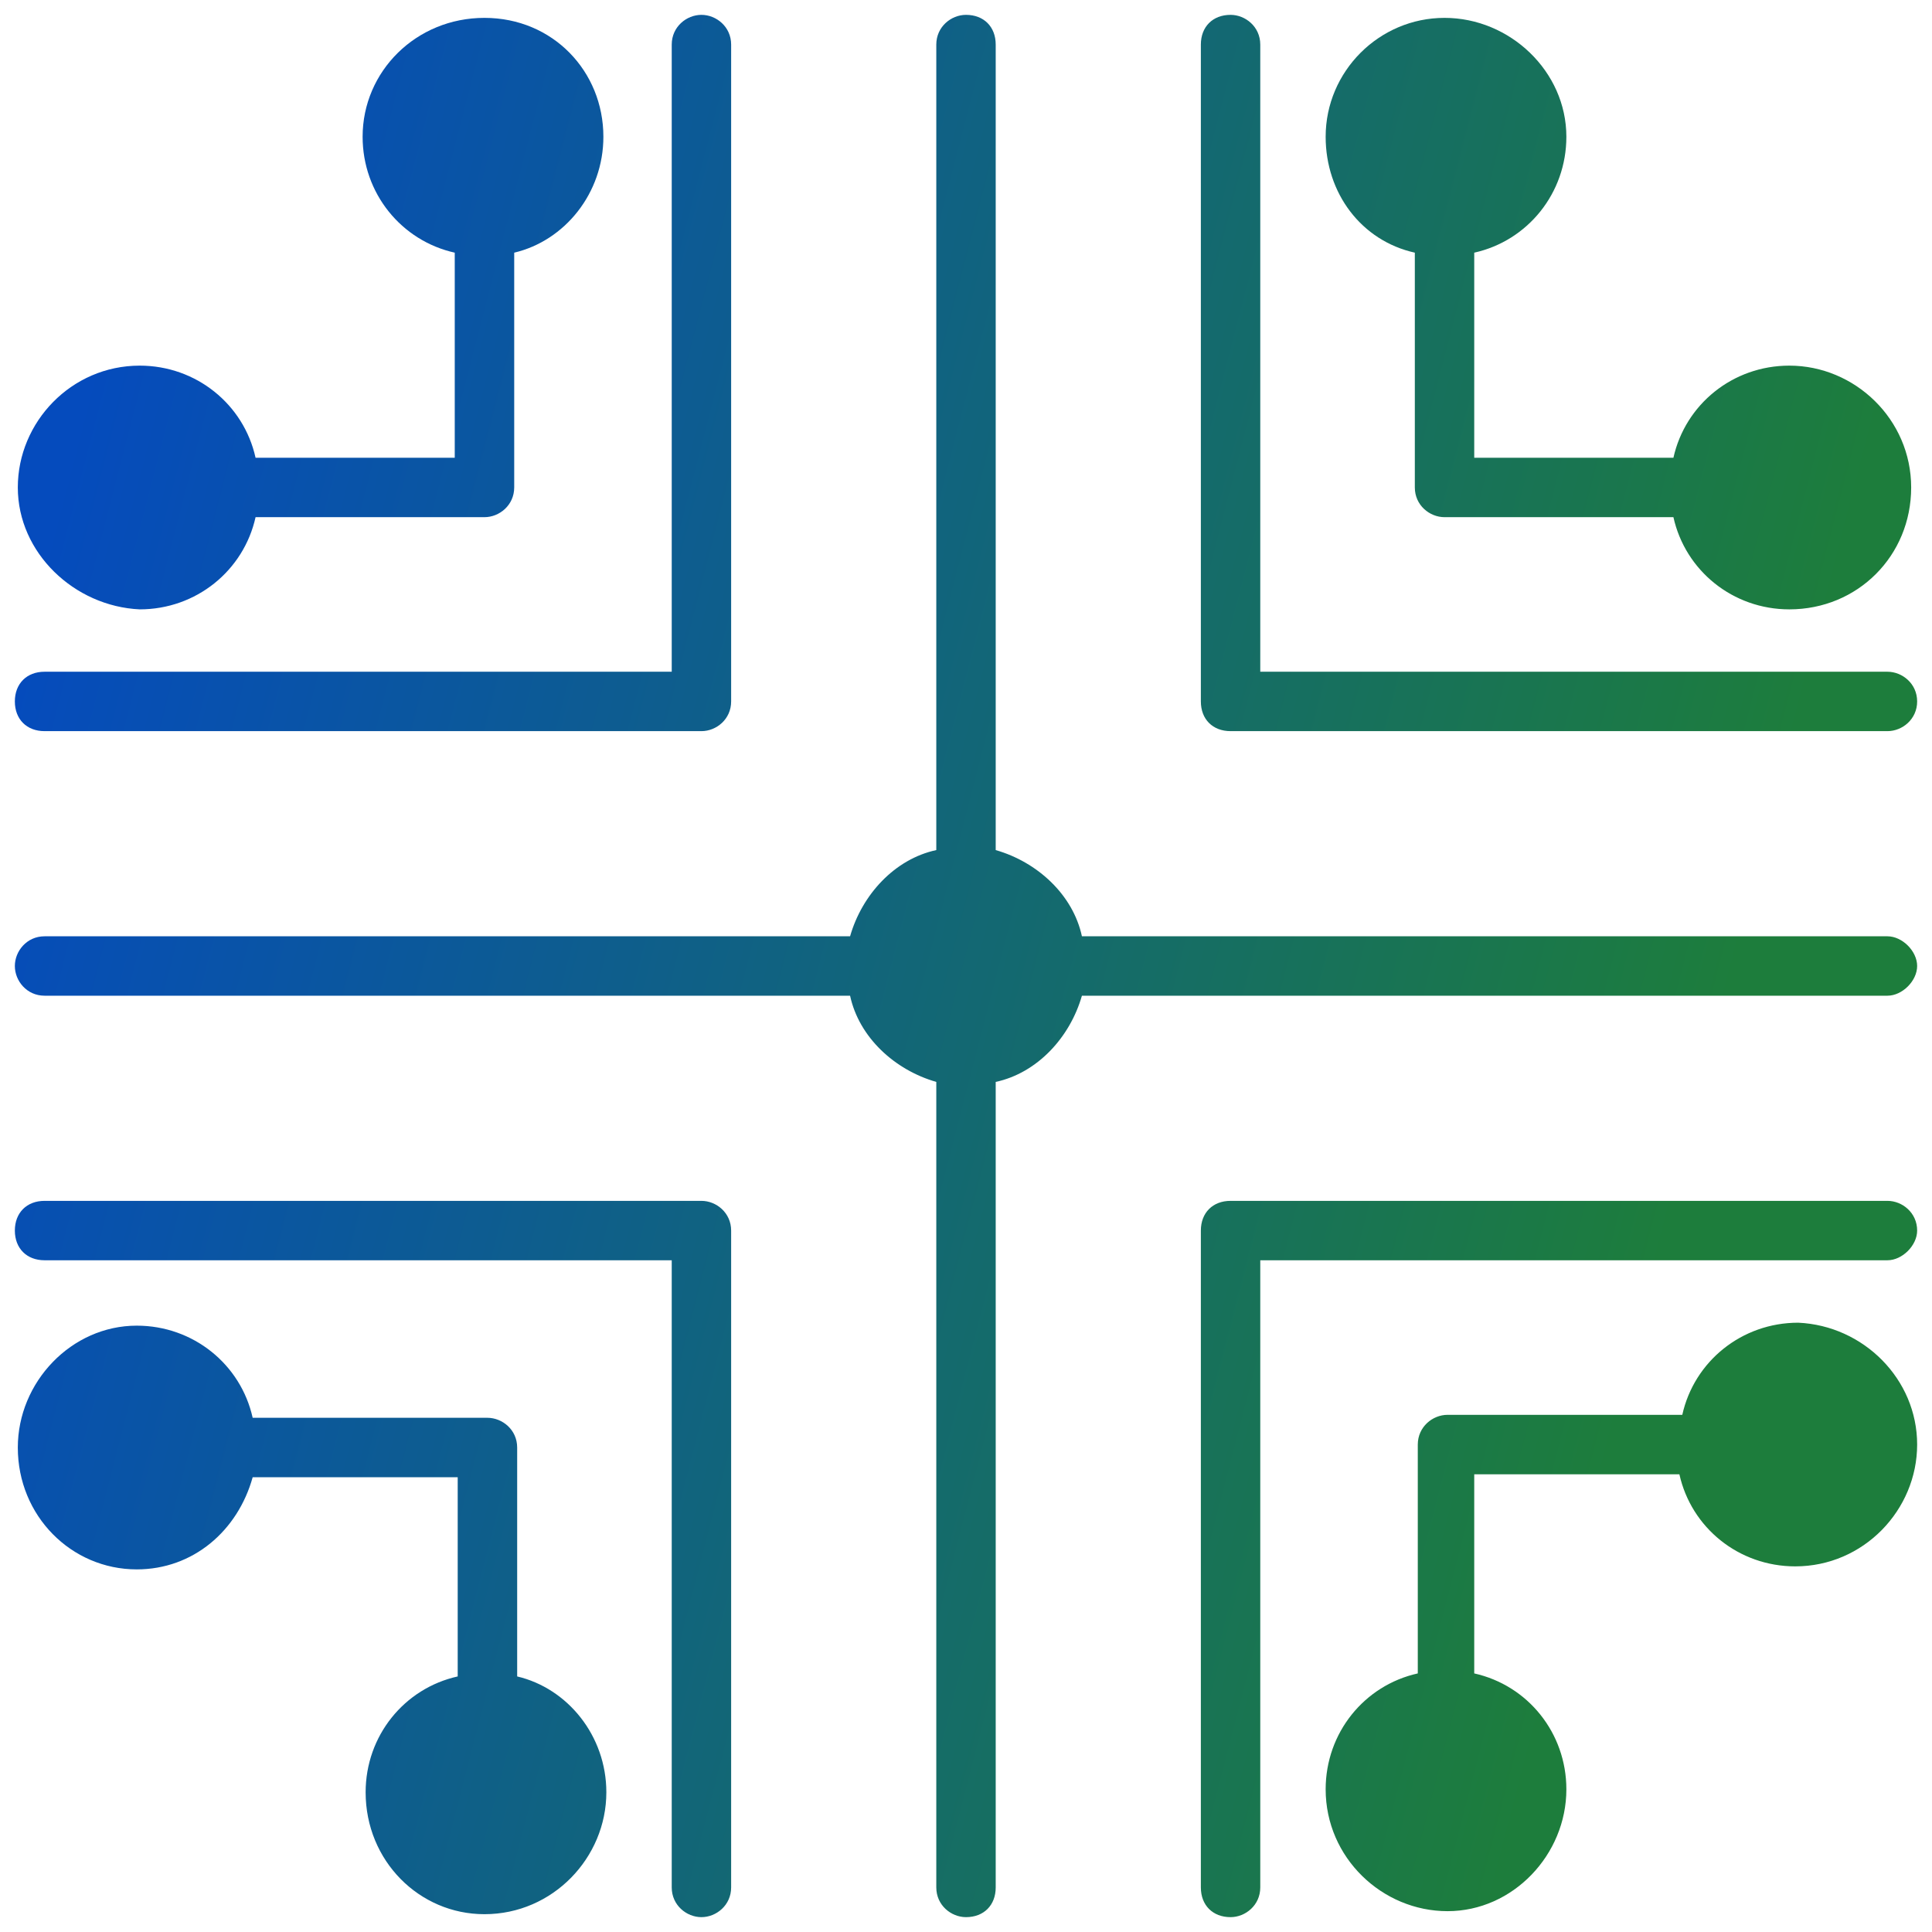 <svg width="32" height="32" viewBox="0 0 32 32" fill="none" xmlns="http://www.w3.org/2000/svg">
<path d="M11.618 19.89C11.864 19.89 12.11 20.087 12.11 20.382V31.262C12.11 31.557 11.864 31.754 11.618 31.754C11.372 31.754 11.126 31.557 11.126 31.262V20.874H0.738C0.443 20.874 0.246 20.677 0.246 20.382C0.246 20.087 0.443 19.89 0.738 19.89H11.618ZM16 0.246C16.295 0.246 16.492 0.443 16.492 0.738V14.08C17.181 14.277 17.772 14.819 17.92 15.508H31.262C31.508 15.508 31.754 15.754 31.754 16C31.754 16.246 31.508 16.492 31.262 16.492H17.92C17.723 17.181 17.181 17.772 16.492 17.92V31.262C16.492 31.557 16.295 31.754 16 31.754C15.754 31.754 15.508 31.557 15.508 31.262V17.92C14.819 17.723 14.228 17.181 14.08 16.492H0.738C0.443 16.492 0.246 16.246 0.246 16C0.246 15.754 0.443 15.508 0.738 15.508H14.08C14.277 14.819 14.819 14.228 15.508 14.08V0.738C15.508 0.443 15.754 0.246 16 0.246ZM31.262 19.89C31.508 19.89 31.754 20.087 31.754 20.382C31.754 20.628 31.508 20.874 31.262 20.874H20.874V31.262C20.874 31.557 20.628 31.754 20.382 31.754C20.087 31.754 19.89 31.557 19.89 31.262V20.382C19.89 20.087 20.087 19.89 20.382 19.89H31.262ZM2.265 21.957C3.2 21.957 3.988 22.597 4.185 23.483H8.074C8.32 23.484 8.566 23.68 8.566 23.976V27.767C9.403 27.964 10.043 28.751 10.043 29.686C10.043 30.769 9.157 31.705 8.024 31.705C6.942 31.705 6.056 30.819 6.056 29.686C6.056 28.751 6.695 27.964 7.581 27.767V24.468H4.185C3.938 25.354 3.2 25.994 2.265 25.994C1.182 25.994 0.295 25.108 0.295 23.976C0.295 22.892 1.182 21.957 2.265 21.957ZM29.784 21.908C30.867 21.957 31.754 22.843 31.754 23.926C31.754 25.009 30.868 25.944 29.735 25.944C28.8 25.944 28.013 25.305 27.816 24.419H24.418V27.717C25.304 27.914 25.944 28.701 25.944 29.637C25.944 30.72 25.059 31.655 23.976 31.655C22.893 31.655 21.957 30.769 21.957 29.637C21.957 28.701 22.597 27.914 23.483 27.717V23.926C23.484 23.631 23.73 23.434 23.976 23.434H27.864C28.061 22.548 28.849 21.908 29.784 21.908ZM11.618 0.246C11.864 0.246 12.11 0.443 12.11 0.738V11.618C12.11 11.914 11.864 12.11 11.618 12.11H0.738C0.443 12.11 0.246 11.914 0.246 11.618C0.246 11.323 0.443 11.126 0.738 11.126H11.126V0.738C11.126 0.443 11.372 0.246 11.618 0.246ZM20.382 0.246C20.628 0.246 20.874 0.443 20.874 0.738V11.126H31.262C31.508 11.126 31.754 11.323 31.754 11.618C31.754 11.913 31.508 12.11 31.262 12.11H20.382C20.087 12.11 19.89 11.914 19.89 11.618V0.738C19.89 0.443 20.087 0.246 20.382 0.246ZM8.024 0.296C9.157 0.296 9.994 1.182 9.994 2.265C9.994 3.2 9.354 3.988 8.517 4.185V8.074C8.516 8.369 8.271 8.566 8.024 8.566H4.233C4.036 9.452 3.249 10.093 2.314 10.093C1.231 10.043 0.295 9.157 0.295 8.074C0.295 6.991 1.181 6.056 2.314 6.056C3.249 6.056 4.037 6.696 4.233 7.582H7.532V4.185C6.646 3.988 6.006 3.2 6.006 2.265C6.006 1.182 6.892 0.296 8.024 0.296ZM23.926 0.296C25.009 0.296 25.944 1.182 25.944 2.265C25.944 3.2 25.304 3.988 24.418 4.185V7.582H27.717C27.914 6.696 28.701 6.056 29.637 6.056C30.72 6.056 31.655 6.942 31.655 8.074C31.655 9.206 30.769 10.093 29.637 10.093C28.701 10.093 27.914 9.452 27.717 8.566H23.926C23.68 8.566 23.434 8.369 23.434 8.074V4.185C22.548 3.988 21.957 3.2 21.957 2.265C21.957 1.182 22.843 0.296 23.926 0.296Z" fill="url(#paint0_linear_3090_152)"/>
<defs>
<linearGradient id="paint0_linear_3090_152" x1="0.246" y1="0.246" x2="37.418" y2="9.866" gradientUnits="userSpaceOnUse">
<stop offset="0.07" stop-color="#054BBD"/>
<stop offset="0.822" stop-color="#1D7D3C"/>
</linearGradient>
</defs>
</svg>
